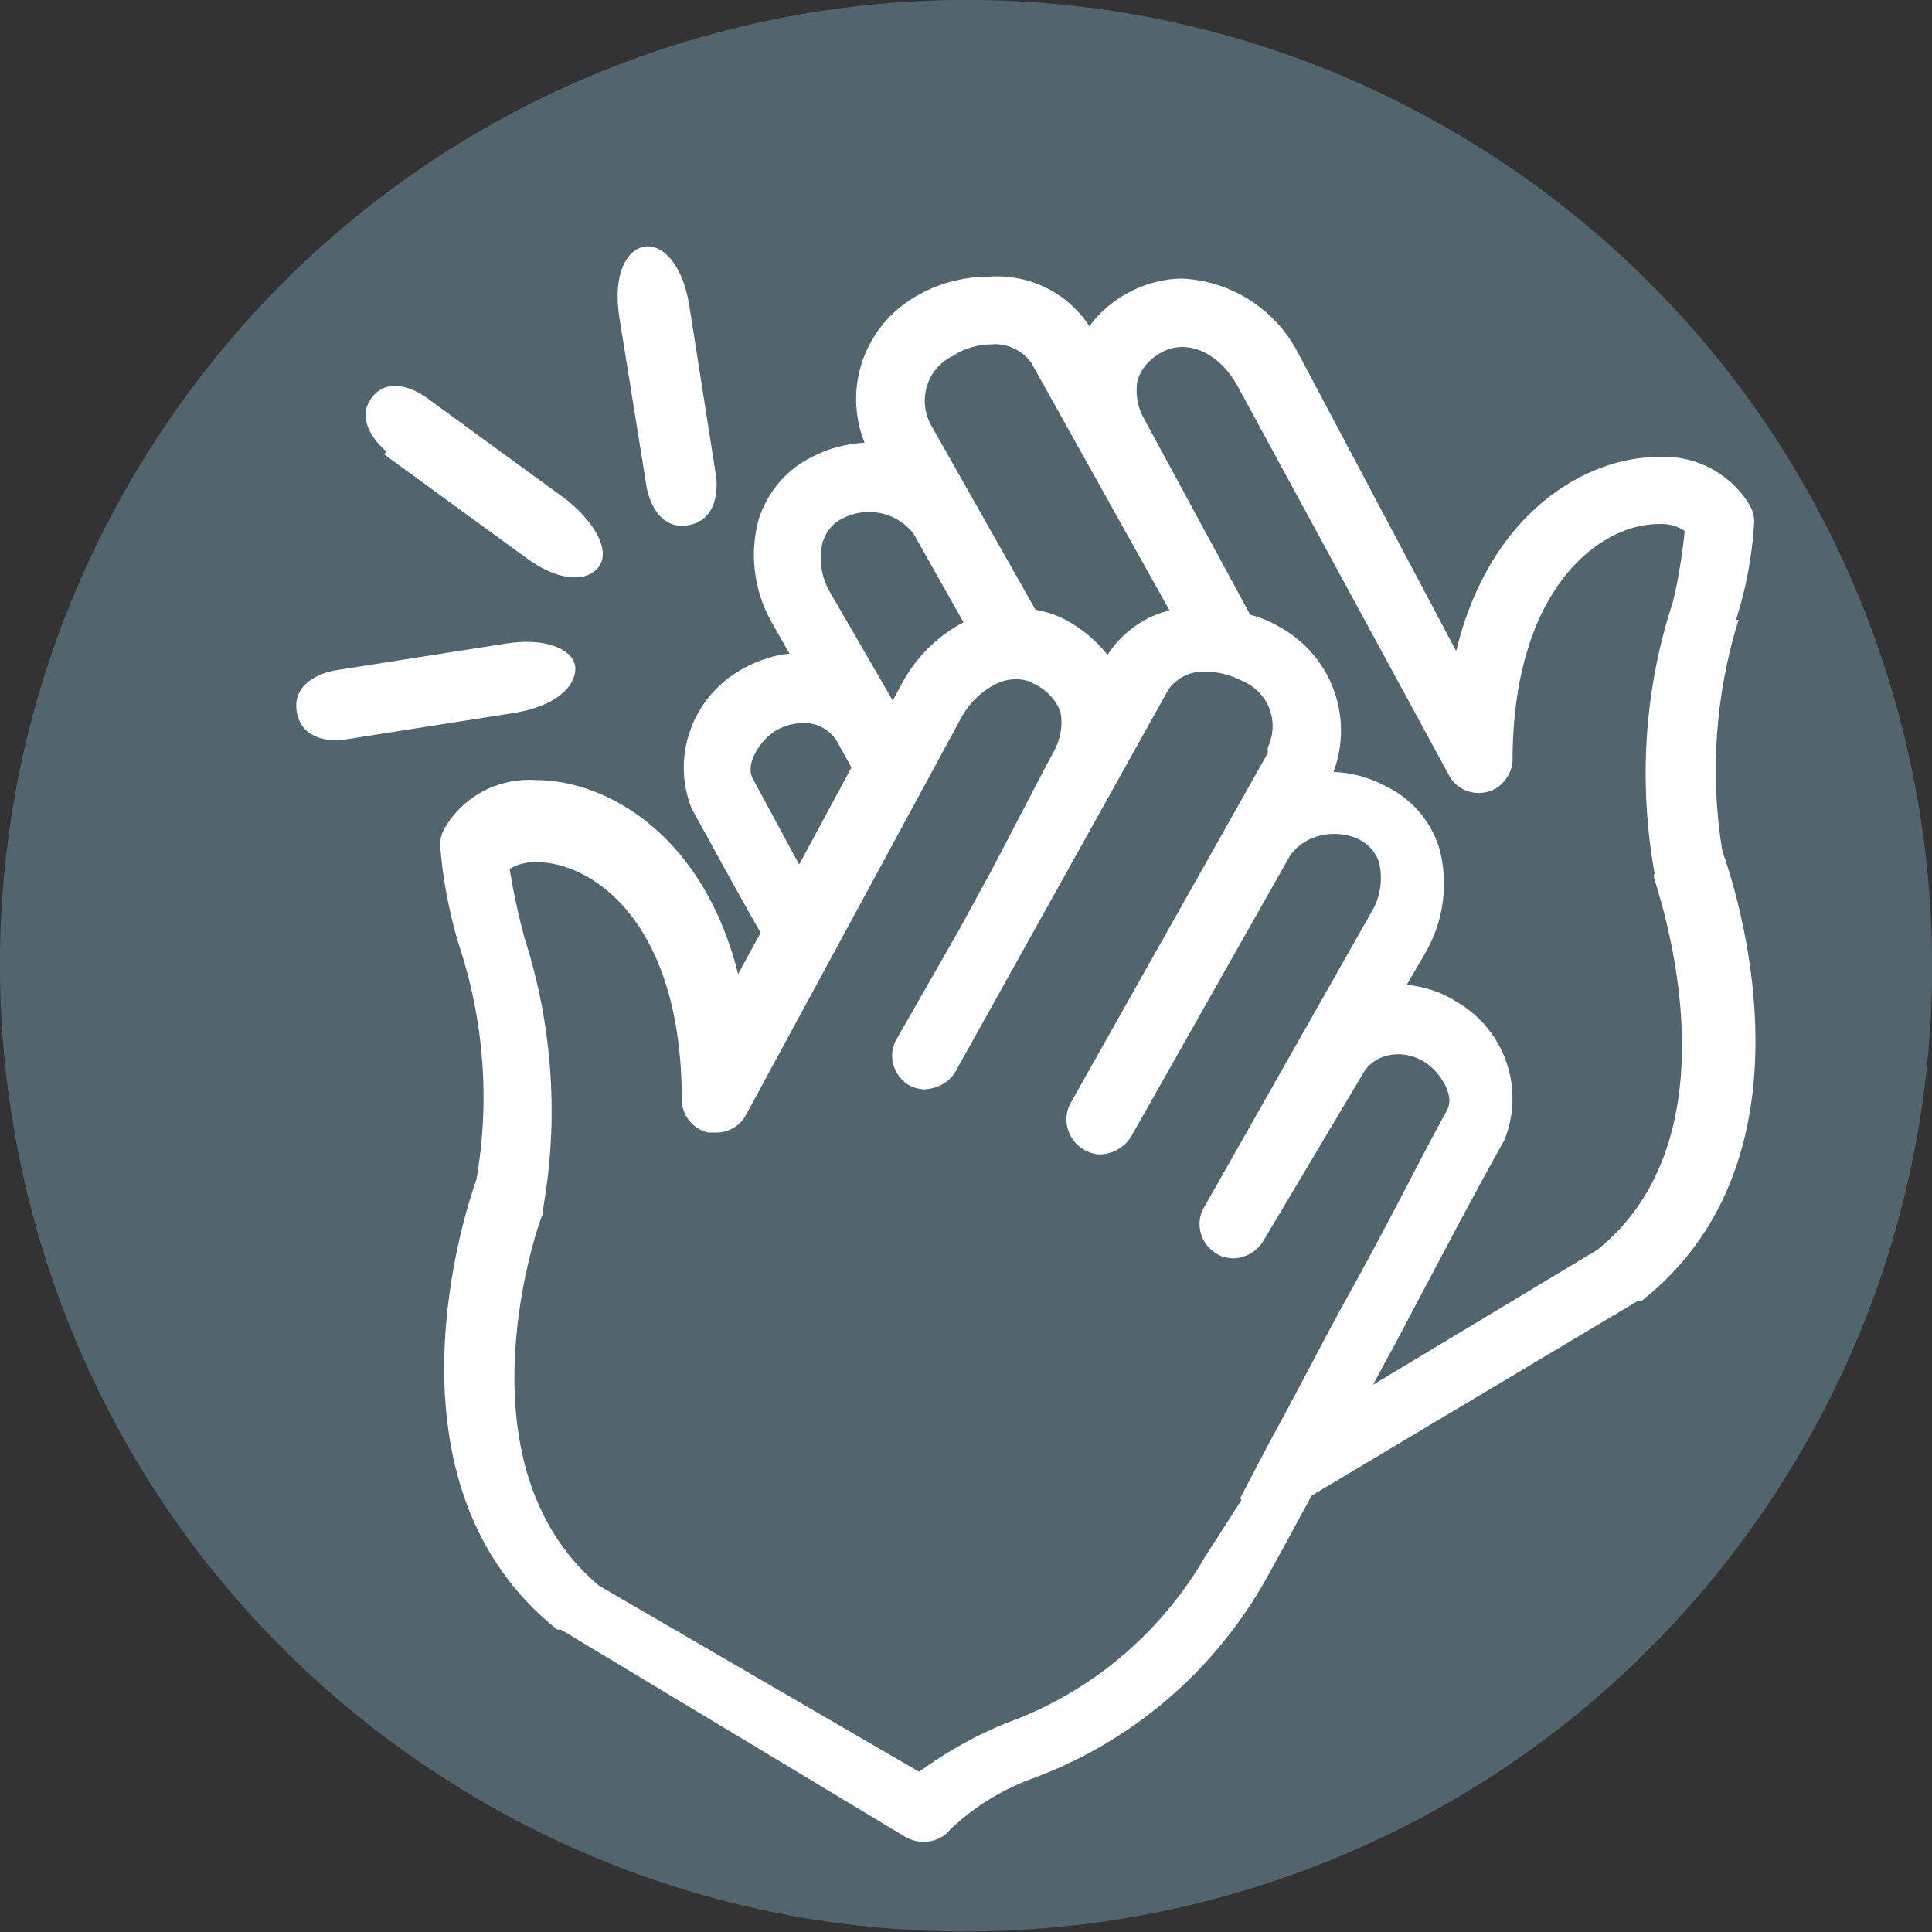 <?xml version="1.0" encoding="UTF-8"?><svg xmlns="http://www.w3.org/2000/svg" width="30.86" height="30.86" viewBox="0 0 30.86 30.86"><rect x="0" y="0" width="30.86" height="30.86" fill="#333333" stroke="none"/><path d="M6.74,28.17c7.04,4.8,16.64,2.98,21.44-4.05,4.8-7.04,2.98-16.64-4.05-21.44C17.08-2.12,7.48-.3,2.68,6.74c0,0,0,0,0,0C-2.12,13.78-.3,23.37,6.74,28.17" fill="#52646d"/><path d="M5.51,11.82s-.68.1-.77-.45c-.09-.55.6-.66.6-.66l2.74-.43c.68-.11,1.11.12,1.11.4s-.3.6-.99.71l-2.74.43M6.14,7.26l2.25,1.64c.55.41.99.39,1.17.16.18-.23,0-.66-.5-1.07l-2.25-1.64s-.55-.42-.87,0c-.32.42.23.86.23.86M11.44,7.62l-.43-2.74c-.11-.69-.45-.99-.72-.94-.28.05-.5.43-.4,1.11l.44,2.74s.11.69.66.6c.55-.09.45-.77.45-.77M26.43,13.96c-.26-1.45-.17-2.94.29-4.34.09-.37.15-.75.19-1.14-.12-.08-.27-.12-.42-.11-.93,0-2.33,1.02-2.33,3.79-.01.16-.1.31-.23.41-.25.17-.59.11-.76-.14l-3.4-6.26c-.31-.56-.81-.74-1.18-.56-.19.09-.35.25-.42.46-.04.22,0,.44.11.63l1.69,3.12c.16.04.31.1.46.19.83.45,1.2,1.44.87,2.32.29.01.58.09.84.23.41.2.72.56.85.99.15.56.07,1.15-.21,1.65l-.31.53c.29.03.57.12.81.28.76.45,1.08,1.38.75,2.2-.43.76-1.05,1.94-1.71,3.19l-.39.72,3.59-2.16c2.36-1.91.9-5.88.9-5.94v-.06M19.81,23.93c.17-.33.34-.65.52-.99.36-.65.72-1.36,1.09-2.04.71-1.26,1.29-2.44,1.7-3.18.12-.24-.13-.61-.37-.76-.13-.08-.27-.12-.42-.12-.23,0-.45.11-.56.31l-1.59,2.67c-.1.17-.28.27-.47.28-.09,0-.19-.02-.27-.07,0,0,0,0,0,0-.26-.15-.36-.48-.21-.74l2.67-4.71c.15-.24.19-.53.13-.8-.05-.15-.15-.28-.3-.36-.13-.07-.28-.1-.42-.1-.28,0-.54.12-.7.34l-2.54,4.49c-.1.17-.29.28-.49.29-.09,0-.19-.03-.27-.08h0c-.26-.15-.35-.48-.21-.74l3.15-5.59v-.09s0,0,0,0c.19-.4.02-.87-.38-1.05-.19-.1-.39-.16-.6-.16-.24-.02-.47.09-.61.29l-3.4,6.1c-.1.17-.29.27-.49.28-.08,0-.16-.02-.24-.06,0,0,0,0,0,0-.26-.15-.36-.48-.21-.74l.99-1.73.54-.99.85-1.63.13-.24c.11-.2.15-.42.11-.64-.08-.2-.23-.36-.43-.45-.08-.05-.18-.07-.28-.07-.1,0-.2.02-.29.06-.26.12-.47.33-.6.58l-3.42,6.31c-.09.18-.28.29-.47.29h-.14c-.25-.06-.42-.28-.42-.53,0-2.8-1.4-3.79-2.33-3.79-.15,0-.29.03-.42.11.06.37.14.74.24,1.11.45,1.4.55,2.9.29,4.34,0,.06.02.06,0,.06s-1.46,3.96.9,5.94l5.11,2.97c.43-.31.9-.58,1.4-.78,1.33-.48,2.45-1.42,3.16-2.64l.59-.92ZM12.77,13.8l.83-1.54-.22-.4c-.11-.2-.33-.32-.55-.31-.15,0-.3.04-.44.12-.24.15-.49.52-.37.76l.74,1.37ZM13.15,8.62c-.08.29-.04.6.12.86l.99,1.71.14-.26c.22-.42.57-.77.99-.99l-.8-1.42c-.27-.34-.74-.44-1.13-.24-.15.07-.26.2-.31.36v-.02ZM15.21,5.69s0,0,0,0c-.4.2-.55.68-.35,1.08l1.68,2.97c.17.03.33.08.48.16.26.14.49.33.67.56.23-.35.58-.61.99-.71l-2.21-3.96c-.15-.2-.39-.31-.63-.29-.21,0-.42.06-.6.17l-.02.02ZM27.77,9.9c-.37,1.19-.46,2.46-.26,3.69.16.45,1.68,4.85-1.29,7.19h-.06l-5.21,3.11c-.27.5-.53.98-.76,1.39-.82,1.43-2.11,2.53-3.65,3.11-.51.18-.97.46-1.36.83-.1.13-.26.2-.43.2-.1,0-.2-.03-.29-.08l-5.5-3.31h-.06c-2.93-2.34-1.45-6.74-1.29-7.19.22-1.26.12-2.56-.29-3.78-.15-.51-.25-1.03-.29-1.56,0-.09.02-.17.06-.25.3-.53.87-.83,1.47-.79,1.12,0,2.67.86,3.23,3.1l.36-.66c-.43-.75-.81-1.46-1.1-1.98-.33-.82,0-1.75.75-2.2.25-.15.52-.25.81-.28l-.3-.53c-.27-.49-.34-1.08-.19-1.62.14-.43.44-.79.85-.99.26-.14.55-.21.84-.23-.35-.87,0-1.86.81-2.33.35-.21.76-.32,1.17-.32.64-.05,1.26.25,1.61.79.18-.24.41-.43.67-.56.26-.13.54-.2.82-.2.78.04,1.48.49,1.84,1.18l2.53,4.77c.54-2.24,2.1-3.1,3.22-3.1.6-.04,1.18.27,1.48.79.04.08.06.16.06.25-.03.53-.13,1.06-.29,1.56" fill="#fff"/></svg>